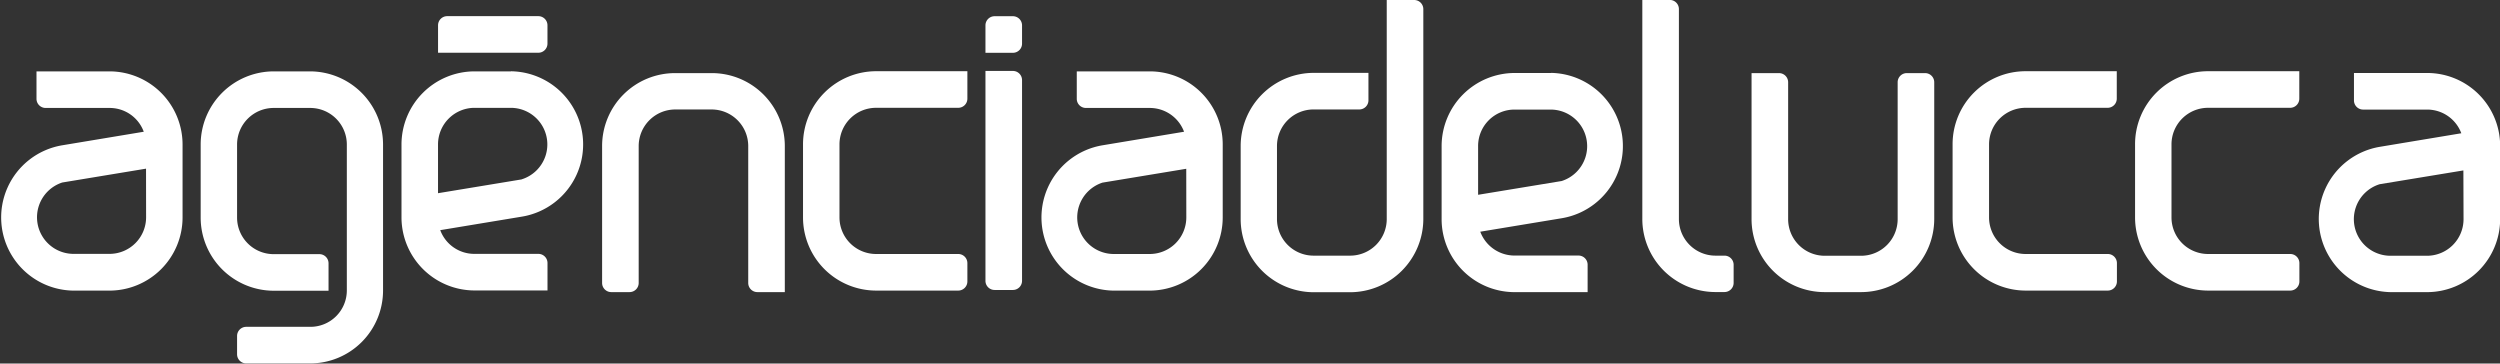 <svg id="Grupo_20" data-name="Grupo 20" xmlns="http://www.w3.org/2000/svg" width="82" height="11.924" viewBox="0 0 82 11.924">
  <rect x="0" y="0" width="82" height="11.924" fill="#333333" stroke="none"/>
  <path id="Caminho_30" data-name="Caminho 30" d="M154.625,128.782h-.9v7.185a1.2,1.2,0,0,1-1.2,1.2h-1.2a1.2,1.2,0,0,1-1.2-1.2v-2.4a1.2,1.2,0,0,1,1.2-1.195h1.5a.3.3,0,0,0,.3-.3v-.9h-1.8a2.4,2.4,0,0,0-2.391,2.395v2.4a2.4,2.4,0,0,0,2.391,2.4h1.2a2.406,2.406,0,0,0,2.4-2.4v-6.884A.3.3,0,0,0,154.625,128.782Z" transform="translate(-108.24 -128.782)" fill="#fff"/>
  <path id="Caminho_31" data-name="Caminho 31" d="M278.2,137.3h-2.394v.9a.3.3,0,0,0,.3.3h2.1a1.194,1.194,0,0,1,1.121.777l-2.669.444a2.4,2.4,0,0,0,.35,4.767h1.2a2.4,2.4,0,0,0,2.393-2.393v-2.4A2.394,2.394,0,0,0,278.2,137.3Zm1.2,4.795a1.2,1.2,0,0,1-1.2,1.2H277a1.2,1.2,0,0,1-.35-2.347l2.745-.452Z" transform="translate(-198.596 -134.906)" fill="#fff"/>
  <path id="Caminho_32" data-name="Caminho 32" d="M198.487,137.167h-.3a1.2,1.2,0,0,1-1.194-1.2v-6.887a.3.3,0,0,0-.3-.3h-.9v7.188a2.4,2.4,0,0,0,2.385,2.393h.31a.3.3,0,0,0,.3-.3v-.6A.3.3,0,0,0,198.487,137.167Z" transform="translate(-141.925 -128.782)" fill="#fff"/>
  <path id="Caminho_33" data-name="Caminho 33" d="M175.955,137.3h-1.2a2.4,2.4,0,0,0-2.392,2.395v2.4a2.394,2.394,0,0,0,2.395,2.393h2.394v-.9a.3.3,0,0,0-.3-.3h-2.1a1.2,1.2,0,0,1-1.121-.782l2.672-.442a2.4,2.4,0,0,0-.349-4.767Zm.349,3.543-2.744.452v-1.6a1.194,1.194,0,0,1,1.193-1.195h1.2a1.2,1.2,0,0,1,.349,2.343Z" transform="translate(-125.078 -134.906)" fill="#fff"/>
  <path id="Caminho_34" data-name="Caminho 34" d="M31.115,137.114h-1.2a2.4,2.4,0,0,0-2.394,2.4v2.4a2.4,2.4,0,0,0,2.394,2.395h1.8v-.9a.3.3,0,0,0-.3-.3h-1.5a1.2,1.2,0,0,1-1.2-1.195v-2.4a1.2,1.2,0,0,1,1.2-1.2h1.2a1.2,1.2,0,0,1,1.2,1.2V144.3a1.194,1.194,0,0,1-1.2,1.193h-2.1a.3.3,0,0,0-.3.3v.6a.3.3,0,0,0,.3.3h2.095a2.392,2.392,0,0,0,2.393-2.393v-4.795A2.4,2.4,0,0,0,31.115,137.114Z" transform="translate(-20.939 -134.773)" fill="#fff"/>
  <path id="Caminho_35" data-name="Caminho 35" d="M129.111,137.114h-2.393v.9a.3.3,0,0,0,.3.3h2.1a1.2,1.2,0,0,1,1.119.78l-2.671.444a2.4,2.4,0,0,0,.349,4.767h1.2a2.4,2.4,0,0,0,2.39-2.395v-2.4A2.394,2.394,0,0,0,129.111,137.114Zm1.2,4.795a1.2,1.2,0,0,1-1.2,1.195h-1.2a1.2,1.2,0,0,1-.349-2.341l2.747-.454Z" transform="translate(-91.4 -134.773)" fill="#fff"/>
  <path id="Caminho_36" data-name="Caminho 36" d="M120.024,130.674h-.6a.3.3,0,0,0-.3.3v.9h.9a.3.3,0,0,0,.3-.3v-.6A.3.3,0,0,0,120.024,130.674Z" transform="translate(-86.801 -130.142)" fill="#fff"/>
  <path id="Caminho_37" data-name="Caminho 37" d="M120.024,137.065h-.9v6.884a.3.3,0,0,0,.3.3h.6a.3.3,0,0,0,.3-.3v-6.584A.3.3,0,0,0,120.024,137.065Z" transform="translate(-86.801 -134.738)" fill="#fff"/>
  <path id="Caminho_38" data-name="Caminho 38" d="M54.547,137.114h-1.2a2.4,2.4,0,0,0-2.391,2.4v2.4A2.4,2.4,0,0,0,53.35,144.3h2.395v-.9a.3.3,0,0,0-.3-.3h-2.1a1.191,1.191,0,0,1-1.118-.778l2.67-.442a2.4,2.4,0,0,0-.352-4.769Zm.352,3.543-2.745.453v-1.6a1.2,1.2,0,0,1,1.193-1.2h1.2a1.2,1.2,0,0,1,.352,2.345Z" transform="translate(-37.787 -134.773)" fill="#fff"/>
  <path id="Caminho_39" data-name="Caminho 39" d="M7.68,137.114H5.285v.9a.3.3,0,0,0,.3.3h2.1a1.189,1.189,0,0,1,1.118.78l-2.671.444a2.4,2.4,0,0,0,.351,4.767h1.2a2.4,2.4,0,0,0,2.393-2.395v-2.4A2.4,2.4,0,0,0,7.68,137.114Zm1.2,4.795A1.2,1.2,0,0,1,7.682,143.1h-1.2a1.2,1.2,0,0,1-.351-2.341l2.747-.454Z" transform="translate(-4.088 -134.773)" fill="#fff"/>
  <path id="Caminho_40" data-name="Caminho 40" d="M58.809,131.572v-.6a.3.3,0,0,0-.3-.3H55.52a.3.3,0,0,0-.3.3v.9h3.292A.3.3,0,0,0,58.809,131.572Z" transform="translate(-40.852 -130.142)" fill="#fff"/>
  <path id="Caminho_41" data-name="Caminho 41" d="M77.971,137.317H76.778a2.393,2.393,0,0,0-2.4,2.393V144.2a.3.3,0,0,0,.3.3h.6a.3.3,0,0,0,.3-.3V139.71a1.2,1.2,0,0,1,1.2-1.2h1.193a1.2,1.2,0,0,1,1.2,1.2V144.2a.3.3,0,0,0,.3.3h.9V139.71A2.394,2.394,0,0,0,77.971,137.317Z" transform="translate(-54.629 -134.919)" fill="#fff"/>
  <path id="Caminho_42" data-name="Caminho 42" d="M214.258,137.317h-.6a.3.3,0,0,0-.3.3v4.491a1.2,1.2,0,0,1-1.2,1.2h-1.192a1.2,1.2,0,0,1-1.2-1.2v-4.491a.3.3,0,0,0-.3-.3h-.9v4.79a2.394,2.394,0,0,0,2.4,2.393h1.192a2.4,2.4,0,0,0,2.4-2.393v-4.491A.3.3,0,0,0,214.258,137.317Z" transform="translate(-151.115 -134.919)" fill="#fff"/>
  <path id="Caminho_43" data-name="Caminho 43" d="M97.825,139.509v2.4a2.4,2.4,0,0,0,2.4,2.395h2.691a.3.3,0,0,0,.3-.3v-.6a.3.3,0,0,0-.3-.3h-2.695a1.2,1.2,0,0,1-1.2-1.195v-2.4a1.2,1.2,0,0,1,1.2-1.2h2.695a.3.3,0,0,0,.3-.3v-.9h-2.989A2.4,2.4,0,0,0,97.825,139.509Z" transform="translate(-71.486 -134.773)" fill="#fff"/>
  <path id="Caminho_44" data-name="Caminho 44" d="M232.015,139.509v2.4a2.4,2.4,0,0,0,2.4,2.395h2.69a.3.3,0,0,0,.3-.3v-.6a.3.3,0,0,0-.3-.3h-2.694a1.2,1.2,0,0,1-1.2-1.195v-2.4a1.2,1.2,0,0,1,1.2-1.2H237.1a.3.3,0,0,0,.3-.3v-.9h-2.988A2.394,2.394,0,0,0,232.015,139.509Z" transform="translate(-167.97 -134.773)" fill="#fff"/>
  <path id="Caminho_45" data-name="Caminho 45" d="M253.313,139.509v2.4a2.4,2.4,0,0,0,2.4,2.395h2.69a.3.3,0,0,0,.3-.3v-.6a.3.3,0,0,0-.3-.3h-2.695a1.2,1.2,0,0,1-1.2-1.195v-2.4a1.2,1.2,0,0,1,1.2-1.2H258.4a.3.3,0,0,0,.3-.3v-.9H255.71A2.394,2.394,0,0,0,253.313,139.509Z" transform="translate(-183.283 -134.773)" fill="#fff"/>
</svg>
